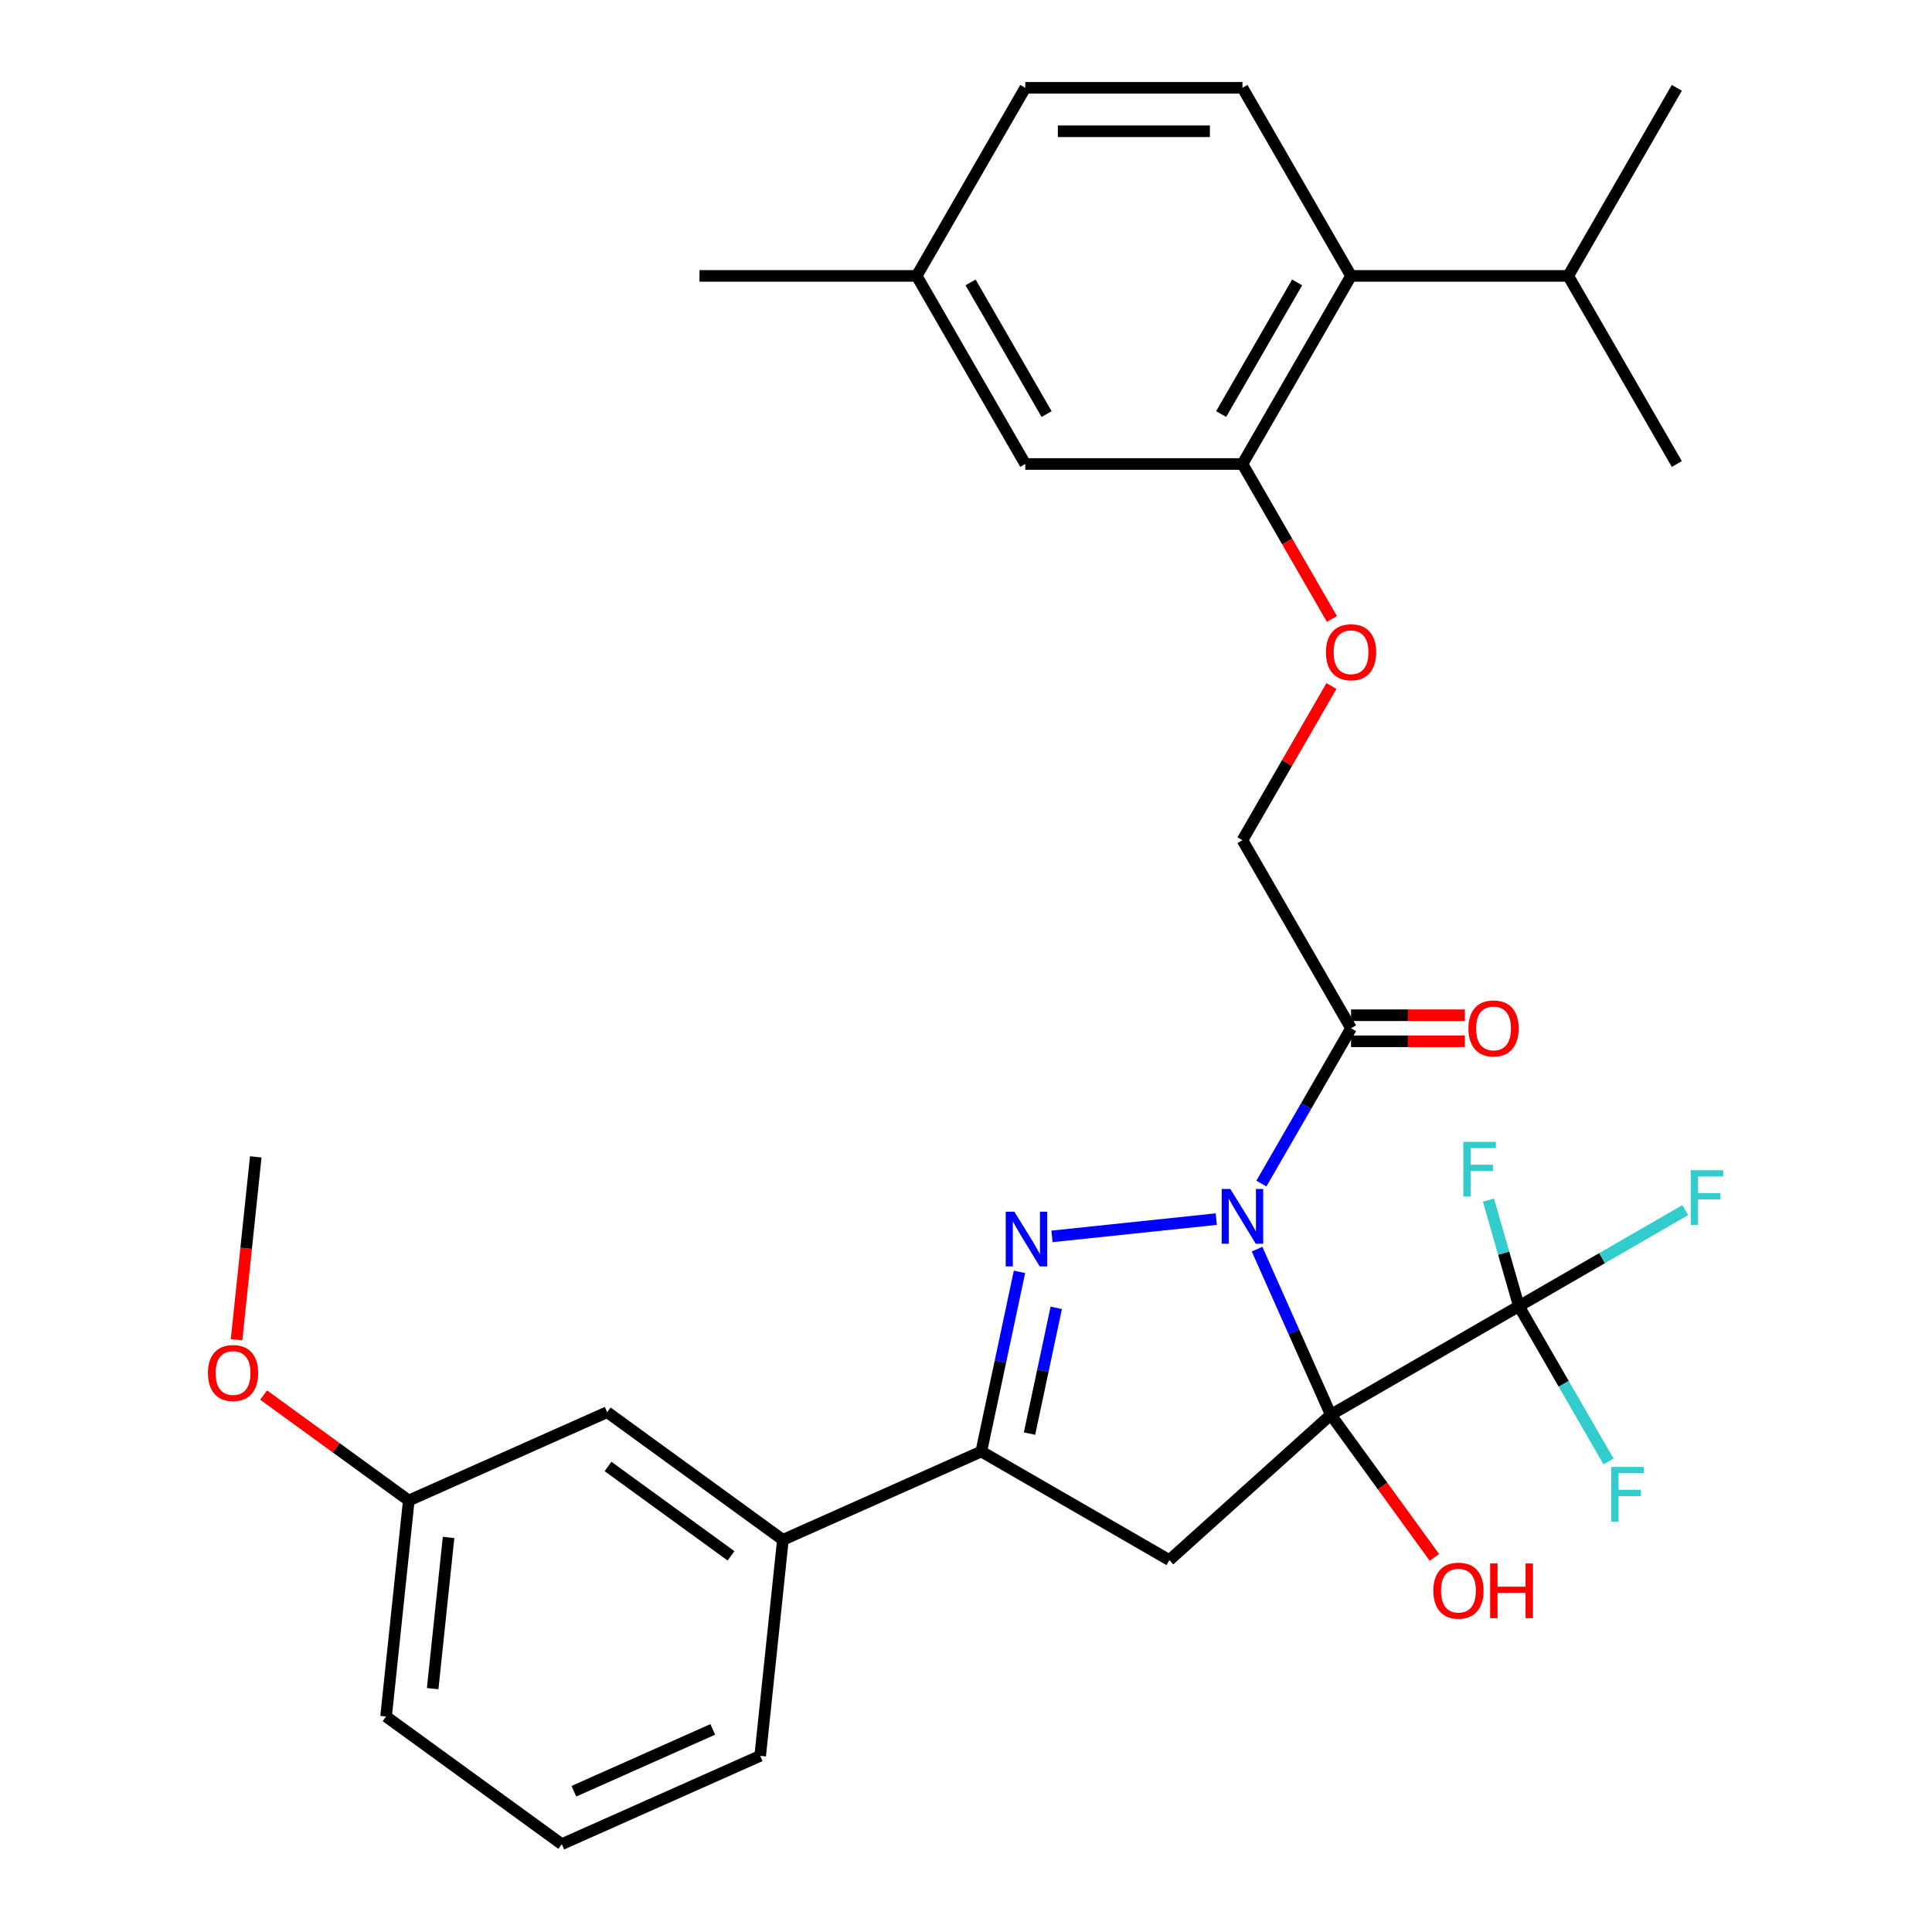 <?xml version='1.0' encoding='iso-8859-1'?>
<svg version='1.1' baseProfile='full'
              xmlns='http://www.w3.org/2000/svg'
                      xmlns:rdkit='http://www.rdkit.org/xml'
                      xmlns:xlink='http://www.w3.org/1999/xlink'
                  xml:space='preserve'
width='1000px' height='1000px' viewBox='0 0 1000 1000'>
<!-- END OF HEADER -->
<rect style='opacity:1.0;fill:#FFFFFF;stroke:none' width='1000' height='1000' x='0' y='0'> </rect>
<path class='bond-0' d='M 688.819,732.284 L 669.735,689.421' style='fill:none;fill-rule:evenodd;stroke:#000000;stroke-width:6px;stroke-linecap:butt;stroke-linejoin:miter;stroke-opacity:1' />
<path class='bond-0' d='M 669.735,689.421 L 650.651,646.557' style='fill:none;fill-rule:evenodd;stroke:#0000FF;stroke-width:6px;stroke-linecap:butt;stroke-linejoin:miter;stroke-opacity:1' />
<path class='bond-2' d='M 688.819,732.284 L 605.277,807.505' style='fill:none;fill-rule:evenodd;stroke:#000000;stroke-width:6px;stroke-linecap:butt;stroke-linejoin:miter;stroke-opacity:1' />
<path class='bond-3' d='M 688.819,732.284 L 786.174,676.076' style='fill:none;fill-rule:evenodd;stroke:#000000;stroke-width:6px;stroke-linecap:butt;stroke-linejoin:miter;stroke-opacity:1' />
<path class='bond-12' d='M 688.819,732.284 L 715.634,769.192' style='fill:none;fill-rule:evenodd;stroke:#000000;stroke-width:6px;stroke-linecap:butt;stroke-linejoin:miter;stroke-opacity:1' />
<path class='bond-12' d='M 715.634,769.192 L 742.45,806.101' style='fill:none;fill-rule:evenodd;stroke:#FF0000;stroke-width:6px;stroke-linecap:butt;stroke-linejoin:miter;stroke-opacity:1' />
<path class='bond-1' d='M 629.545,631.011 L 544.505,639.949' style='fill:none;fill-rule:evenodd;stroke:#0000FF;stroke-width:6px;stroke-linecap:butt;stroke-linejoin:miter;stroke-opacity:1' />
<path class='bond-5' d='M 652.893,612.616 L 676.098,572.424' style='fill:none;fill-rule:evenodd;stroke:#0000FF;stroke-width:6px;stroke-linecap:butt;stroke-linejoin:miter;stroke-opacity:1' />
<path class='bond-5' d='M 676.098,572.424 L 699.303,532.231' style='fill:none;fill-rule:evenodd;stroke:#000000;stroke-width:6px;stroke-linecap:butt;stroke-linejoin:miter;stroke-opacity:1' />
<path class='bond-31' d='M 527.688,658.308 L 517.805,704.803' style='fill:none;fill-rule:evenodd;stroke:#0000FF;stroke-width:6px;stroke-linecap:butt;stroke-linejoin:miter;stroke-opacity:1' />
<path class='bond-31' d='M 517.805,704.803 L 507.922,751.297' style='fill:none;fill-rule:evenodd;stroke:#000000;stroke-width:6px;stroke-linecap:butt;stroke-linejoin:miter;stroke-opacity:1' />
<path class='bond-31' d='M 546.715,676.931 L 539.797,709.477' style='fill:none;fill-rule:evenodd;stroke:#0000FF;stroke-width:6px;stroke-linecap:butt;stroke-linejoin:miter;stroke-opacity:1' />
<path class='bond-31' d='M 539.797,709.477 L 532.879,742.023' style='fill:none;fill-rule:evenodd;stroke:#000000;stroke-width:6px;stroke-linecap:butt;stroke-linejoin:miter;stroke-opacity:1' />
<path class='bond-4' d='M 605.277,807.505 L 507.922,751.297' style='fill:none;fill-rule:evenodd;stroke:#000000;stroke-width:6px;stroke-linecap:butt;stroke-linejoin:miter;stroke-opacity:1' />
<path class='bond-16' d='M 786.174,676.076 L 829.237,651.214' style='fill:none;fill-rule:evenodd;stroke:#000000;stroke-width:6px;stroke-linecap:butt;stroke-linejoin:miter;stroke-opacity:1' />
<path class='bond-16' d='M 829.237,651.214 L 872.299,626.352' style='fill:none;fill-rule:evenodd;stroke:#33CCCC;stroke-width:6px;stroke-linecap:butt;stroke-linejoin:miter;stroke-opacity:1' />
<path class='bond-17' d='M 786.174,676.076 L 809.38,716.269' style='fill:none;fill-rule:evenodd;stroke:#000000;stroke-width:6px;stroke-linecap:butt;stroke-linejoin:miter;stroke-opacity:1' />
<path class='bond-17' d='M 809.38,716.269 L 832.585,756.461' style='fill:none;fill-rule:evenodd;stroke:#33CCCC;stroke-width:6px;stroke-linecap:butt;stroke-linejoin:miter;stroke-opacity:1' />
<path class='bond-18' d='M 786.174,676.076 L 778.305,648.628' style='fill:none;fill-rule:evenodd;stroke:#000000;stroke-width:6px;stroke-linecap:butt;stroke-linejoin:miter;stroke-opacity:1' />
<path class='bond-18' d='M 778.305,648.628 L 770.436,621.18' style='fill:none;fill-rule:evenodd;stroke:#33CCCC;stroke-width:6px;stroke-linecap:butt;stroke-linejoin:miter;stroke-opacity:1' />
<path class='bond-8' d='M 507.922,751.297 L 405.225,797.021' style='fill:none;fill-rule:evenodd;stroke:#000000;stroke-width:6px;stroke-linecap:butt;stroke-linejoin:miter;stroke-opacity:1' />
<path class='bond-11' d='M 699.303,532.231 L 643.095,434.876' style='fill:none;fill-rule:evenodd;stroke:#000000;stroke-width:6px;stroke-linecap:butt;stroke-linejoin:miter;stroke-opacity:1' />
<path class='bond-13' d='M 699.303,538.976 L 728.76,538.976' style='fill:none;fill-rule:evenodd;stroke:#000000;stroke-width:6px;stroke-linecap:butt;stroke-linejoin:miter;stroke-opacity:1' />
<path class='bond-13' d='M 728.76,538.976 L 758.216,538.976' style='fill:none;fill-rule:evenodd;stroke:#FF0000;stroke-width:6px;stroke-linecap:butt;stroke-linejoin:miter;stroke-opacity:1' />
<path class='bond-13' d='M 699.303,525.486 L 728.76,525.486' style='fill:none;fill-rule:evenodd;stroke:#000000;stroke-width:6px;stroke-linecap:butt;stroke-linejoin:miter;stroke-opacity:1' />
<path class='bond-13' d='M 728.76,525.486 L 758.216,525.486' style='fill:none;fill-rule:evenodd;stroke:#FF0000;stroke-width:6px;stroke-linecap:butt;stroke-linejoin:miter;stroke-opacity:1' />
<path class='bond-6' d='M 643.095,240.165 L 666.254,280.278' style='fill:none;fill-rule:evenodd;stroke:#000000;stroke-width:6px;stroke-linecap:butt;stroke-linejoin:miter;stroke-opacity:1' />
<path class='bond-6' d='M 666.254,280.278 L 689.413,320.39' style='fill:none;fill-rule:evenodd;stroke:#FF0000;stroke-width:6px;stroke-linecap:butt;stroke-linejoin:miter;stroke-opacity:1' />
<path class='bond-7' d='M 643.095,240.165 L 699.303,142.81' style='fill:none;fill-rule:evenodd;stroke:#000000;stroke-width:6px;stroke-linecap:butt;stroke-linejoin:miter;stroke-opacity:1' />
<path class='bond-7' d='M 632.055,214.32 L 671.401,146.172' style='fill:none;fill-rule:evenodd;stroke:#000000;stroke-width:6px;stroke-linecap:butt;stroke-linejoin:miter;stroke-opacity:1' />
<path class='bond-14' d='M 643.095,240.165 L 530.679,240.165' style='fill:none;fill-rule:evenodd;stroke:#000000;stroke-width:6px;stroke-linecap:butt;stroke-linejoin:miter;stroke-opacity:1' />
<path class='bond-10' d='M 699.303,142.81 L 643.095,45.455' style='fill:none;fill-rule:evenodd;stroke:#000000;stroke-width:6px;stroke-linecap:butt;stroke-linejoin:miter;stroke-opacity:1' />
<path class='bond-19' d='M 699.303,142.81 L 811.72,142.81' style='fill:none;fill-rule:evenodd;stroke:#000000;stroke-width:6px;stroke-linecap:butt;stroke-linejoin:miter;stroke-opacity:1' />
<path class='bond-15' d='M 405.225,797.021 L 314.278,730.944' style='fill:none;fill-rule:evenodd;stroke:#000000;stroke-width:6px;stroke-linecap:butt;stroke-linejoin:miter;stroke-opacity:1' />
<path class='bond-15' d='M 378.367,805.299 L 314.705,759.045' style='fill:none;fill-rule:evenodd;stroke:#000000;stroke-width:6px;stroke-linecap:butt;stroke-linejoin:miter;stroke-opacity:1' />
<path class='bond-24' d='M 405.225,797.021 L 393.474,908.822' style='fill:none;fill-rule:evenodd;stroke:#000000;stroke-width:6px;stroke-linecap:butt;stroke-linejoin:miter;stroke-opacity:1' />
<path class='bond-9' d='M 689.159,355.091 L 666.127,394.984' style='fill:none;fill-rule:evenodd;stroke:#FF0000;stroke-width:6px;stroke-linecap:butt;stroke-linejoin:miter;stroke-opacity:1' />
<path class='bond-9' d='M 666.127,394.984 L 643.095,434.876' style='fill:none;fill-rule:evenodd;stroke:#000000;stroke-width:6px;stroke-linecap:butt;stroke-linejoin:miter;stroke-opacity:1' />
<path class='bond-33' d='M 643.095,45.455 L 530.679,45.455' style='fill:none;fill-rule:evenodd;stroke:#000000;stroke-width:6px;stroke-linecap:butt;stroke-linejoin:miter;stroke-opacity:1' />
<path class='bond-33' d='M 626.233,67.938 L 547.541,67.938' style='fill:none;fill-rule:evenodd;stroke:#000000;stroke-width:6px;stroke-linecap:butt;stroke-linejoin:miter;stroke-opacity:1' />
<path class='bond-21' d='M 530.679,240.165 L 474.471,142.81' style='fill:none;fill-rule:evenodd;stroke:#000000;stroke-width:6px;stroke-linecap:butt;stroke-linejoin:miter;stroke-opacity:1' />
<path class='bond-21' d='M 541.719,214.32 L 502.373,146.172' style='fill:none;fill-rule:evenodd;stroke:#000000;stroke-width:6px;stroke-linecap:butt;stroke-linejoin:miter;stroke-opacity:1' />
<path class='bond-22' d='M 314.278,730.944 L 211.581,776.668' style='fill:none;fill-rule:evenodd;stroke:#000000;stroke-width:6px;stroke-linecap:butt;stroke-linejoin:miter;stroke-opacity:1' />
<path class='bond-27' d='M 811.72,142.81 L 867.928,240.165' style='fill:none;fill-rule:evenodd;stroke:#000000;stroke-width:6px;stroke-linecap:butt;stroke-linejoin:miter;stroke-opacity:1' />
<path class='bond-28' d='M 811.72,142.81 L 867.928,45.455' style='fill:none;fill-rule:evenodd;stroke:#000000;stroke-width:6px;stroke-linecap:butt;stroke-linejoin:miter;stroke-opacity:1' />
<path class='bond-20' d='M 530.679,45.455 L 474.471,142.81' style='fill:none;fill-rule:evenodd;stroke:#000000;stroke-width:6px;stroke-linecap:butt;stroke-linejoin:miter;stroke-opacity:1' />
<path class='bond-29' d='M 474.471,142.81 L 362.054,142.81' style='fill:none;fill-rule:evenodd;stroke:#000000;stroke-width:6px;stroke-linecap:butt;stroke-linejoin:miter;stroke-opacity:1' />
<path class='bond-23' d='M 211.581,776.668 L 174.012,749.373' style='fill:none;fill-rule:evenodd;stroke:#000000;stroke-width:6px;stroke-linecap:butt;stroke-linejoin:miter;stroke-opacity:1' />
<path class='bond-23' d='M 174.012,749.373 L 136.444,722.079' style='fill:none;fill-rule:evenodd;stroke:#FF0000;stroke-width:6px;stroke-linecap:butt;stroke-linejoin:miter;stroke-opacity:1' />
<path class='bond-32' d='M 211.581,776.668 L 199.83,888.469' style='fill:none;fill-rule:evenodd;stroke:#000000;stroke-width:6px;stroke-linecap:butt;stroke-linejoin:miter;stroke-opacity:1' />
<path class='bond-32' d='M 232.178,795.789 L 223.953,874.049' style='fill:none;fill-rule:evenodd;stroke:#000000;stroke-width:6px;stroke-linecap:butt;stroke-linejoin:miter;stroke-opacity:1' />
<path class='bond-30' d='M 122.434,693.461 L 127.409,646.126' style='fill:none;fill-rule:evenodd;stroke:#FF0000;stroke-width:6px;stroke-linecap:butt;stroke-linejoin:miter;stroke-opacity:1' />
<path class='bond-30' d='M 127.409,646.126 L 132.385,598.791' style='fill:none;fill-rule:evenodd;stroke:#000000;stroke-width:6px;stroke-linecap:butt;stroke-linejoin:miter;stroke-opacity:1' />
<path class='bond-25' d='M 393.474,908.822 L 290.777,954.545' style='fill:none;fill-rule:evenodd;stroke:#000000;stroke-width:6px;stroke-linecap:butt;stroke-linejoin:miter;stroke-opacity:1' />
<path class='bond-25' d='M 368.925,895.141 L 297.036,927.147' style='fill:none;fill-rule:evenodd;stroke:#000000;stroke-width:6px;stroke-linecap:butt;stroke-linejoin:miter;stroke-opacity:1' />
<path class='bond-26' d='M 290.777,954.545 L 199.83,888.469' style='fill:none;fill-rule:evenodd;stroke:#000000;stroke-width:6px;stroke-linecap:butt;stroke-linejoin:miter;stroke-opacity:1' />
<path  class='atom-1' d='M 636.835 615.427
L 646.115 630.427
Q 647.035 631.907, 648.515 634.587
Q 649.995 637.267, 650.075 637.427
L 650.075 615.427
L 653.835 615.427
L 653.835 643.747
L 649.955 643.747
L 639.995 627.347
Q 638.835 625.427, 637.595 623.227
Q 636.395 621.027, 636.035 620.347
L 636.035 643.747
L 632.355 643.747
L 632.355 615.427
L 636.835 615.427
' fill='#0000FF'/>
<path  class='atom-2' d='M 525.035 627.178
L 534.315 642.178
Q 535.235 643.658, 536.715 646.338
Q 538.195 649.018, 538.275 649.178
L 538.275 627.178
L 542.035 627.178
L 542.035 655.498
L 538.155 655.498
L 528.195 639.098
Q 527.035 637.178, 525.795 634.978
Q 524.595 632.778, 524.235 632.098
L 524.235 655.498
L 520.555 655.498
L 520.555 627.178
L 525.035 627.178
' fill='#0000FF'/>
<path  class='atom-10' d='M 686.303 337.601
Q 686.303 330.801, 689.663 327.001
Q 693.023 323.201, 699.303 323.201
Q 705.583 323.201, 708.943 327.001
Q 712.303 330.801, 712.303 337.601
Q 712.303 344.481, 708.903 348.401
Q 705.503 352.281, 699.303 352.281
Q 693.063 352.281, 689.663 348.401
Q 686.303 344.521, 686.303 337.601
M 699.303 349.081
Q 703.623 349.081, 705.943 346.201
Q 708.303 343.281, 708.303 337.601
Q 708.303 332.041, 705.943 329.241
Q 703.623 326.401, 699.303 326.401
Q 694.983 326.401, 692.623 329.201
Q 690.303 332.001, 690.303 337.601
Q 690.303 343.321, 692.623 346.201
Q 694.983 349.081, 699.303 349.081
' fill='#FF0000'/>
<path  class='atom-13' d='M 741.896 823.311
Q 741.896 816.511, 745.256 812.711
Q 748.616 808.911, 754.896 808.911
Q 761.176 808.911, 764.536 812.711
Q 767.896 816.511, 767.896 823.311
Q 767.896 830.191, 764.496 834.111
Q 761.096 837.991, 754.896 837.991
Q 748.656 837.991, 745.256 834.111
Q 741.896 830.231, 741.896 823.311
M 754.896 834.791
Q 759.216 834.791, 761.536 831.911
Q 763.896 828.991, 763.896 823.311
Q 763.896 817.751, 761.536 814.951
Q 759.216 812.111, 754.896 812.111
Q 750.576 812.111, 748.216 814.911
Q 745.896 817.711, 745.896 823.311
Q 745.896 829.031, 748.216 831.911
Q 750.576 834.791, 754.896 834.791
' fill='#FF0000'/>
<path  class='atom-13' d='M 771.296 809.231
L 775.136 809.231
L 775.136 821.271
L 789.616 821.271
L 789.616 809.231
L 793.456 809.231
L 793.456 837.551
L 789.616 837.551
L 789.616 824.471
L 775.136 824.471
L 775.136 837.551
L 771.296 837.551
L 771.296 809.231
' fill='#FF0000'/>
<path  class='atom-14' d='M 760.06 532.311
Q 760.06 525.511, 763.42 521.711
Q 766.78 517.911, 773.06 517.911
Q 779.34 517.911, 782.7 521.711
Q 786.06 525.511, 786.06 532.311
Q 786.06 539.191, 782.66 543.111
Q 779.26 546.991, 773.06 546.991
Q 766.82 546.991, 763.42 543.111
Q 760.06 539.231, 760.06 532.311
M 773.06 543.791
Q 777.38 543.791, 779.7 540.911
Q 782.06 537.991, 782.06 532.311
Q 782.06 526.751, 779.7 523.951
Q 777.38 521.111, 773.06 521.111
Q 768.74 521.111, 766.38 523.911
Q 764.06 526.711, 764.06 532.311
Q 764.06 538.031, 766.38 540.911
Q 768.74 543.791, 773.06 543.791
' fill='#FF0000'/>
<path  class='atom-17' d='M 875.11 605.708
L 891.95 605.708
L 891.95 608.948
L 878.91 608.948
L 878.91 617.548
L 890.51 617.548
L 890.51 620.828
L 878.91 620.828
L 878.91 634.028
L 875.11 634.028
L 875.11 605.708
' fill='#33CCCC'/>
<path  class='atom-18' d='M 833.963 759.271
L 850.803 759.271
L 850.803 762.511
L 837.763 762.511
L 837.763 771.111
L 849.363 771.111
L 849.363 774.391
L 837.763 774.391
L 837.763 787.591
L 833.963 787.591
L 833.963 759.271
' fill='#33CCCC'/>
<path  class='atom-19' d='M 757.428 591.016
L 774.268 591.016
L 774.268 594.256
L 761.228 594.256
L 761.228 602.856
L 772.828 602.856
L 772.828 606.136
L 761.228 606.136
L 761.228 619.336
L 757.428 619.336
L 757.428 591.016
' fill='#33CCCC'/>
<path  class='atom-24' d='M 107.634 710.672
Q 107.634 703.872, 110.994 700.072
Q 114.354 696.272, 120.634 696.272
Q 126.914 696.272, 130.274 700.072
Q 133.634 703.872, 133.634 710.672
Q 133.634 717.552, 130.234 721.472
Q 126.834 725.352, 120.634 725.352
Q 114.394 725.352, 110.994 721.472
Q 107.634 717.592, 107.634 710.672
M 120.634 722.152
Q 124.954 722.152, 127.274 719.272
Q 129.634 716.352, 129.634 710.672
Q 129.634 705.112, 127.274 702.312
Q 124.954 699.472, 120.634 699.472
Q 116.314 699.472, 113.954 702.272
Q 111.634 705.072, 111.634 710.672
Q 111.634 716.392, 113.954 719.272
Q 116.314 722.152, 120.634 722.152
' fill='#FF0000'/>
</svg>
